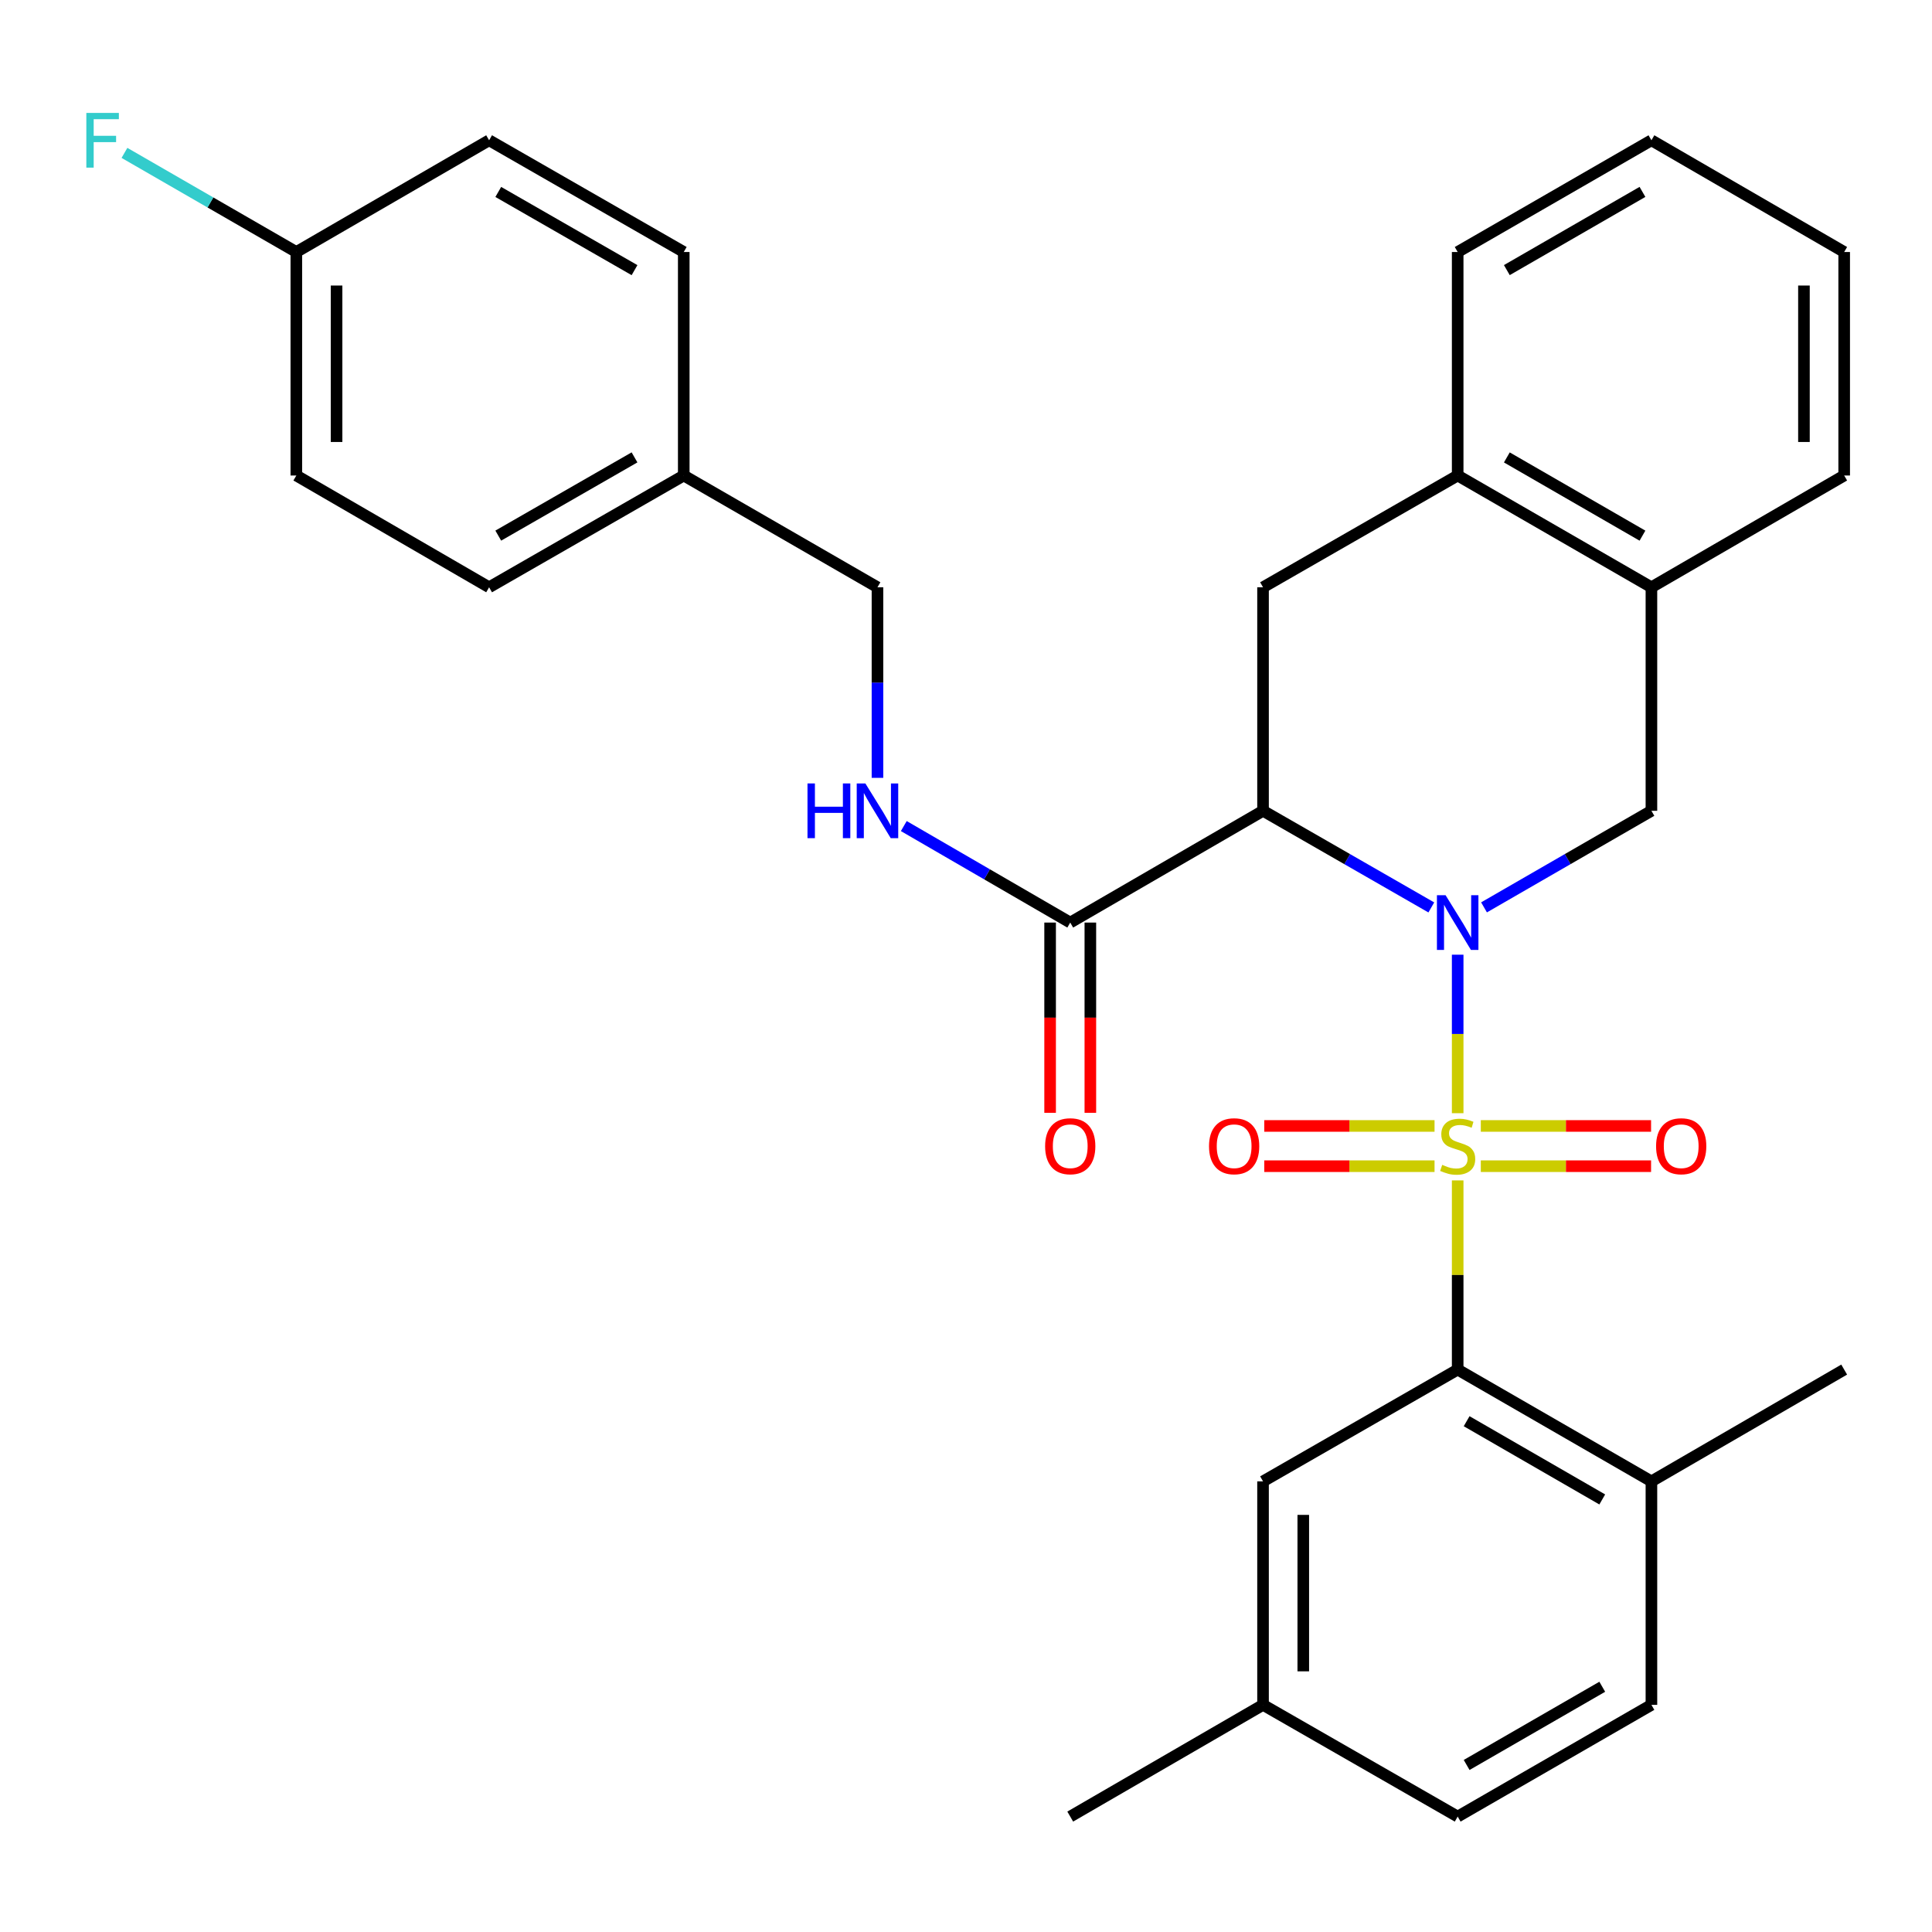 <?xml version='1.0' encoding='iso-8859-1'?>
<svg version='1.1' baseProfile='full'
              xmlns='http://www.w3.org/2000/svg'
                      xmlns:rdkit='http://www.rdkit.org/xml'
                      xmlns:xlink='http://www.w3.org/1999/xlink'
                  xml:space='preserve'
width='1000px' height='1000px' viewBox='0 0 1000 1000'>
<!-- END OF HEADER -->
<rect style='opacity:1.0;fill:#FFFFFF;stroke:none' width='1000' height='1000' x='0' y='0'> </rect>
<path class='bond-0' d='M 754.491,576.191 L 754.491,535.17' style='fill:none;fill-rule:evenodd;stroke:#CCCC00;stroke-width:6px;stroke-linecap:butt;stroke-linejoin:miter;stroke-opacity:1' />
<path class='bond-0' d='M 754.491,535.17 L 754.491,494.148' style='fill:none;fill-rule:evenodd;stroke:#0000FF;stroke-width:6px;stroke-linecap:butt;stroke-linejoin:miter;stroke-opacity:1' />
<path class='bond-2' d='M 754.491,610.976 L 754.491,659.936' style='fill:none;fill-rule:evenodd;stroke:#CCCC00;stroke-width:6px;stroke-linecap:butt;stroke-linejoin:miter;stroke-opacity:1' />
<path class='bond-2' d='M 754.491,659.936 L 754.491,708.897' style='fill:none;fill-rule:evenodd;stroke:#000000;stroke-width:6px;stroke-linecap:butt;stroke-linejoin:miter;stroke-opacity:1' />
<path class='bond-6' d='M 766.463,603.617 L 810.528,603.617' style='fill:none;fill-rule:evenodd;stroke:#CCCC00;stroke-width:6px;stroke-linecap:butt;stroke-linejoin:miter;stroke-opacity:1' />
<path class='bond-6' d='M 810.528,603.617 L 854.592,603.617' style='fill:none;fill-rule:evenodd;stroke:#FF0000;stroke-width:6px;stroke-linecap:butt;stroke-linejoin:miter;stroke-opacity:1' />
<path class='bond-6' d='M 766.463,582.79 L 810.528,582.79' style='fill:none;fill-rule:evenodd;stroke:#CCCC00;stroke-width:6px;stroke-linecap:butt;stroke-linejoin:miter;stroke-opacity:1' />
<path class='bond-6' d='M 810.528,582.79 L 854.592,582.79' style='fill:none;fill-rule:evenodd;stroke:#FF0000;stroke-width:6px;stroke-linecap:butt;stroke-linejoin:miter;stroke-opacity:1' />
<path class='bond-7' d='M 742.518,582.79 L 698.449,582.79' style='fill:none;fill-rule:evenodd;stroke:#CCCC00;stroke-width:6px;stroke-linecap:butt;stroke-linejoin:miter;stroke-opacity:1' />
<path class='bond-7' d='M 698.449,582.79 L 654.379,582.79' style='fill:none;fill-rule:evenodd;stroke:#FF0000;stroke-width:6px;stroke-linecap:butt;stroke-linejoin:miter;stroke-opacity:1' />
<path class='bond-7' d='M 742.518,603.617 L 698.449,603.617' style='fill:none;fill-rule:evenodd;stroke:#CCCC00;stroke-width:6px;stroke-linecap:butt;stroke-linejoin:miter;stroke-opacity:1' />
<path class='bond-7' d='M 698.449,603.617 L 654.379,603.617' style='fill:none;fill-rule:evenodd;stroke:#FF0000;stroke-width:6px;stroke-linecap:butt;stroke-linejoin:miter;stroke-opacity:1' />
<path class='bond-1' d='M 740.847,469.686 L 697.296,444.677' style='fill:none;fill-rule:evenodd;stroke:#0000FF;stroke-width:6px;stroke-linecap:butt;stroke-linejoin:miter;stroke-opacity:1' />
<path class='bond-1' d='M 697.296,444.677 L 653.746,419.669' style='fill:none;fill-rule:evenodd;stroke:#000000;stroke-width:6px;stroke-linecap:butt;stroke-linejoin:miter;stroke-opacity:1' />
<path class='bond-3' d='M 768.125,469.656 L 811.449,444.662' style='fill:none;fill-rule:evenodd;stroke:#0000FF;stroke-width:6px;stroke-linecap:butt;stroke-linejoin:miter;stroke-opacity:1' />
<path class='bond-3' d='M 811.449,444.662 L 854.773,419.669' style='fill:none;fill-rule:evenodd;stroke:#000000;stroke-width:6px;stroke-linecap:butt;stroke-linejoin:miter;stroke-opacity:1' />
<path class='bond-4' d='M 653.746,419.669 L 553.951,477.521' style='fill:none;fill-rule:evenodd;stroke:#000000;stroke-width:6px;stroke-linecap:butt;stroke-linejoin:miter;stroke-opacity:1' />
<path class='bond-5' d='M 653.746,419.669 L 653.746,303.975' style='fill:none;fill-rule:evenodd;stroke:#000000;stroke-width:6px;stroke-linecap:butt;stroke-linejoin:miter;stroke-opacity:1' />
<path class='bond-11' d='M 754.491,708.897 L 854.773,766.75' style='fill:none;fill-rule:evenodd;stroke:#000000;stroke-width:6px;stroke-linecap:butt;stroke-linejoin:miter;stroke-opacity:1' />
<path class='bond-11' d='M 759.126,735.615 L 829.323,776.112' style='fill:none;fill-rule:evenodd;stroke:#000000;stroke-width:6px;stroke-linecap:butt;stroke-linejoin:miter;stroke-opacity:1' />
<path class='bond-12' d='M 754.491,708.897 L 653.746,766.75' style='fill:none;fill-rule:evenodd;stroke:#000000;stroke-width:6px;stroke-linecap:butt;stroke-linejoin:miter;stroke-opacity:1' />
<path class='bond-8' d='M 854.773,419.669 L 854.773,303.975' style='fill:none;fill-rule:evenodd;stroke:#000000;stroke-width:6px;stroke-linecap:butt;stroke-linejoin:miter;stroke-opacity:1' />
<path class='bond-10' d='M 553.951,477.521 L 510.876,452.545' style='fill:none;fill-rule:evenodd;stroke:#000000;stroke-width:6px;stroke-linecap:butt;stroke-linejoin:miter;stroke-opacity:1' />
<path class='bond-10' d='M 510.876,452.545 L 467.801,427.568' style='fill:none;fill-rule:evenodd;stroke:#0000FF;stroke-width:6px;stroke-linecap:butt;stroke-linejoin:miter;stroke-opacity:1' />
<path class='bond-13' d='M 543.537,477.521 L 543.537,526.756' style='fill:none;fill-rule:evenodd;stroke:#000000;stroke-width:6px;stroke-linecap:butt;stroke-linejoin:miter;stroke-opacity:1' />
<path class='bond-13' d='M 543.537,526.756 L 543.537,575.991' style='fill:none;fill-rule:evenodd;stroke:#FF0000;stroke-width:6px;stroke-linecap:butt;stroke-linejoin:miter;stroke-opacity:1' />
<path class='bond-13' d='M 564.364,477.521 L 564.364,526.756' style='fill:none;fill-rule:evenodd;stroke:#000000;stroke-width:6px;stroke-linecap:butt;stroke-linejoin:miter;stroke-opacity:1' />
<path class='bond-13' d='M 564.364,526.756 L 564.364,575.991' style='fill:none;fill-rule:evenodd;stroke:#FF0000;stroke-width:6px;stroke-linecap:butt;stroke-linejoin:miter;stroke-opacity:1' />
<path class='bond-32' d='M 653.746,303.975 L 754.491,246.122' style='fill:none;fill-rule:evenodd;stroke:#000000;stroke-width:6px;stroke-linecap:butt;stroke-linejoin:miter;stroke-opacity:1' />
<path class='bond-9' d='M 854.773,303.975 L 754.491,246.122' style='fill:none;fill-rule:evenodd;stroke:#000000;stroke-width:6px;stroke-linecap:butt;stroke-linejoin:miter;stroke-opacity:1' />
<path class='bond-9' d='M 850.138,277.257 L 779.941,236.76' style='fill:none;fill-rule:evenodd;stroke:#000000;stroke-width:6px;stroke-linecap:butt;stroke-linejoin:miter;stroke-opacity:1' />
<path class='bond-26' d='M 854.773,303.975 L 954.545,246.122' style='fill:none;fill-rule:evenodd;stroke:#000000;stroke-width:6px;stroke-linecap:butt;stroke-linejoin:miter;stroke-opacity:1' />
<path class='bond-25' d='M 754.491,246.122 L 754.491,130.44' style='fill:none;fill-rule:evenodd;stroke:#000000;stroke-width:6px;stroke-linecap:butt;stroke-linejoin:miter;stroke-opacity:1' />
<path class='bond-15' d='M 454.178,402.616 L 454.178,353.295' style='fill:none;fill-rule:evenodd;stroke:#0000FF;stroke-width:6px;stroke-linecap:butt;stroke-linejoin:miter;stroke-opacity:1' />
<path class='bond-15' d='M 454.178,353.295 L 454.178,303.975' style='fill:none;fill-rule:evenodd;stroke:#000000;stroke-width:6px;stroke-linecap:butt;stroke-linejoin:miter;stroke-opacity:1' />
<path class='bond-14' d='M 854.773,766.75 L 854.773,882.432' style='fill:none;fill-rule:evenodd;stroke:#000000;stroke-width:6px;stroke-linecap:butt;stroke-linejoin:miter;stroke-opacity:1' />
<path class='bond-27' d='M 854.773,766.75 L 954.545,708.897' style='fill:none;fill-rule:evenodd;stroke:#000000;stroke-width:6px;stroke-linecap:butt;stroke-linejoin:miter;stroke-opacity:1' />
<path class='bond-16' d='M 653.746,766.75 L 653.746,882.432' style='fill:none;fill-rule:evenodd;stroke:#000000;stroke-width:6px;stroke-linecap:butt;stroke-linejoin:miter;stroke-opacity:1' />
<path class='bond-16' d='M 674.573,784.102 L 674.573,865.08' style='fill:none;fill-rule:evenodd;stroke:#000000;stroke-width:6px;stroke-linecap:butt;stroke-linejoin:miter;stroke-opacity:1' />
<path class='bond-31' d='M 854.773,882.432 L 754.491,940.261' style='fill:none;fill-rule:evenodd;stroke:#000000;stroke-width:6px;stroke-linecap:butt;stroke-linejoin:miter;stroke-opacity:1' />
<path class='bond-31' d='M 829.326,873.064 L 759.129,913.545' style='fill:none;fill-rule:evenodd;stroke:#000000;stroke-width:6px;stroke-linecap:butt;stroke-linejoin:miter;stroke-opacity:1' />
<path class='bond-18' d='M 454.178,303.975 L 353.908,246.122' style='fill:none;fill-rule:evenodd;stroke:#000000;stroke-width:6px;stroke-linecap:butt;stroke-linejoin:miter;stroke-opacity:1' />
<path class='bond-19' d='M 653.746,882.432 L 754.491,940.261' style='fill:none;fill-rule:evenodd;stroke:#000000;stroke-width:6px;stroke-linecap:butt;stroke-linejoin:miter;stroke-opacity:1' />
<path class='bond-28' d='M 653.746,882.432 L 553.951,940.261' style='fill:none;fill-rule:evenodd;stroke:#000000;stroke-width:6px;stroke-linecap:butt;stroke-linejoin:miter;stroke-opacity:1' />
<path class='bond-17' d='M 153.379,130.44 L 153.379,246.122' style='fill:none;fill-rule:evenodd;stroke:#000000;stroke-width:6px;stroke-linecap:butt;stroke-linejoin:miter;stroke-opacity:1' />
<path class='bond-17' d='M 174.206,147.792 L 174.206,228.77' style='fill:none;fill-rule:evenodd;stroke:#000000;stroke-width:6px;stroke-linecap:butt;stroke-linejoin:miter;stroke-opacity:1' />
<path class='bond-20' d='M 153.379,130.44 L 108.901,104.788' style='fill:none;fill-rule:evenodd;stroke:#000000;stroke-width:6px;stroke-linecap:butt;stroke-linejoin:miter;stroke-opacity:1' />
<path class='bond-20' d='M 108.901,104.788 L 64.422,79.135' style='fill:none;fill-rule:evenodd;stroke:#33CCCC;stroke-width:6px;stroke-linecap:butt;stroke-linejoin:miter;stroke-opacity:1' />
<path class='bond-34' d='M 153.379,130.44 L 253.163,72.61' style='fill:none;fill-rule:evenodd;stroke:#000000;stroke-width:6px;stroke-linecap:butt;stroke-linejoin:miter;stroke-opacity:1' />
<path class='bond-23' d='M 353.908,246.122 L 353.908,130.44' style='fill:none;fill-rule:evenodd;stroke:#000000;stroke-width:6px;stroke-linecap:butt;stroke-linejoin:miter;stroke-opacity:1' />
<path class='bond-24' d='M 353.908,246.122 L 253.163,303.975' style='fill:none;fill-rule:evenodd;stroke:#000000;stroke-width:6px;stroke-linecap:butt;stroke-linejoin:miter;stroke-opacity:1' />
<path class='bond-24' d='M 328.424,236.739 L 257.903,277.236' style='fill:none;fill-rule:evenodd;stroke:#000000;stroke-width:6px;stroke-linecap:butt;stroke-linejoin:miter;stroke-opacity:1' />
<path class='bond-21' d='M 253.163,72.61 L 353.908,130.44' style='fill:none;fill-rule:evenodd;stroke:#000000;stroke-width:6px;stroke-linecap:butt;stroke-linejoin:miter;stroke-opacity:1' />
<path class='bond-21' d='M 257.906,99.347 L 328.428,139.828' style='fill:none;fill-rule:evenodd;stroke:#000000;stroke-width:6px;stroke-linecap:butt;stroke-linejoin:miter;stroke-opacity:1' />
<path class='bond-22' d='M 153.379,246.122 L 253.163,303.975' style='fill:none;fill-rule:evenodd;stroke:#000000;stroke-width:6px;stroke-linecap:butt;stroke-linejoin:miter;stroke-opacity:1' />
<path class='bond-33' d='M 754.491,130.44 L 854.773,72.61' style='fill:none;fill-rule:evenodd;stroke:#000000;stroke-width:6px;stroke-linecap:butt;stroke-linejoin:miter;stroke-opacity:1' />
<path class='bond-33' d='M 779.938,139.808 L 850.135,99.327' style='fill:none;fill-rule:evenodd;stroke:#000000;stroke-width:6px;stroke-linecap:butt;stroke-linejoin:miter;stroke-opacity:1' />
<path class='bond-30' d='M 954.545,246.122 L 954.545,130.44' style='fill:none;fill-rule:evenodd;stroke:#000000;stroke-width:6px;stroke-linecap:butt;stroke-linejoin:miter;stroke-opacity:1' />
<path class='bond-30' d='M 933.718,228.77 L 933.718,147.792' style='fill:none;fill-rule:evenodd;stroke:#000000;stroke-width:6px;stroke-linecap:butt;stroke-linejoin:miter;stroke-opacity:1' />
<path class='bond-29' d='M 854.773,72.61 L 954.545,130.44' style='fill:none;fill-rule:evenodd;stroke:#000000;stroke-width:6px;stroke-linecap:butt;stroke-linejoin:miter;stroke-opacity:1' />
<path  class='atom-0' d='M 746.491 602.923
Q 746.811 603.043, 748.131 603.603
Q 749.451 604.163, 750.891 604.523
Q 752.371 604.843, 753.811 604.843
Q 756.491 604.843, 758.051 603.563
Q 759.611 602.243, 759.611 599.963
Q 759.611 598.403, 758.811 597.443
Q 758.051 596.483, 756.851 595.963
Q 755.651 595.443, 753.651 594.843
Q 751.131 594.083, 749.611 593.363
Q 748.131 592.643, 747.051 591.123
Q 746.011 589.603, 746.011 587.043
Q 746.011 583.483, 748.411 581.283
Q 750.851 579.083, 755.651 579.083
Q 758.931 579.083, 762.651 580.643
L 761.731 583.723
Q 758.331 582.323, 755.771 582.323
Q 753.011 582.323, 751.491 583.483
Q 749.971 584.603, 750.011 586.563
Q 750.011 588.083, 750.771 589.003
Q 751.571 589.923, 752.691 590.443
Q 753.851 590.963, 755.771 591.563
Q 758.331 592.363, 759.851 593.163
Q 761.371 593.963, 762.451 595.603
Q 763.571 597.203, 763.571 599.963
Q 763.571 603.883, 760.931 606.003
Q 758.331 608.083, 753.971 608.083
Q 751.451 608.083, 749.531 607.523
Q 747.651 607.003, 745.411 606.083
L 746.491 602.923
' fill='#CCCC00'/>
<path  class='atom-1' d='M 748.231 463.361
L 757.511 478.361
Q 758.431 479.841, 759.911 482.521
Q 761.391 485.201, 761.471 485.361
L 761.471 463.361
L 765.231 463.361
L 765.231 491.681
L 761.351 491.681
L 751.391 475.281
Q 750.231 473.361, 748.991 471.161
Q 747.791 468.961, 747.431 468.281
L 747.431 491.681
L 743.751 491.681
L 743.751 463.361
L 748.231 463.361
' fill='#0000FF'/>
<path  class='atom-7' d='M 857.185 593.283
Q 857.185 586.483, 860.545 582.683
Q 863.905 578.883, 870.185 578.883
Q 876.465 578.883, 879.825 582.683
Q 883.185 586.483, 883.185 593.283
Q 883.185 600.163, 879.785 604.083
Q 876.385 607.963, 870.185 607.963
Q 863.945 607.963, 860.545 604.083
Q 857.185 600.203, 857.185 593.283
M 870.185 604.763
Q 874.505 604.763, 876.825 601.883
Q 879.185 598.963, 879.185 593.283
Q 879.185 587.723, 876.825 584.923
Q 874.505 582.083, 870.185 582.083
Q 865.865 582.083, 863.505 584.883
Q 861.185 587.683, 861.185 593.283
Q 861.185 599.003, 863.505 601.883
Q 865.865 604.763, 870.185 604.763
' fill='#FF0000'/>
<path  class='atom-8' d='M 625.786 593.283
Q 625.786 586.483, 629.146 582.683
Q 632.506 578.883, 638.786 578.883
Q 645.066 578.883, 648.426 582.683
Q 651.786 586.483, 651.786 593.283
Q 651.786 600.163, 648.386 604.083
Q 644.986 607.963, 638.786 607.963
Q 632.546 607.963, 629.146 604.083
Q 625.786 600.203, 625.786 593.283
M 638.786 604.763
Q 643.106 604.763, 645.426 601.883
Q 647.786 598.963, 647.786 593.283
Q 647.786 587.723, 645.426 584.923
Q 643.106 582.083, 638.786 582.083
Q 634.466 582.083, 632.106 584.883
Q 629.786 587.683, 629.786 593.283
Q 629.786 599.003, 632.106 601.883
Q 634.466 604.763, 638.786 604.763
' fill='#FF0000'/>
<path  class='atom-11' d='M 417.958 405.509
L 421.798 405.509
L 421.798 417.549
L 436.278 417.549
L 436.278 405.509
L 440.118 405.509
L 440.118 433.829
L 436.278 433.829
L 436.278 420.749
L 421.798 420.749
L 421.798 433.829
L 417.958 433.829
L 417.958 405.509
' fill='#0000FF'/>
<path  class='atom-11' d='M 447.918 405.509
L 457.198 420.509
Q 458.118 421.989, 459.598 424.669
Q 461.078 427.349, 461.158 427.509
L 461.158 405.509
L 464.918 405.509
L 464.918 433.829
L 461.038 433.829
L 451.078 417.429
Q 449.918 415.509, 448.678 413.309
Q 447.478 411.109, 447.118 410.429
L 447.118 433.829
L 443.438 433.829
L 443.438 405.509
L 447.918 405.509
' fill='#0000FF'/>
<path  class='atom-14' d='M 540.951 593.283
Q 540.951 586.483, 544.311 582.683
Q 547.671 578.883, 553.951 578.883
Q 560.231 578.883, 563.591 582.683
Q 566.951 586.483, 566.951 593.283
Q 566.951 600.163, 563.551 604.083
Q 560.151 607.963, 553.951 607.963
Q 547.711 607.963, 544.311 604.083
Q 540.951 600.203, 540.951 593.283
M 553.951 604.763
Q 558.271 604.763, 560.591 601.883
Q 562.951 598.963, 562.951 593.283
Q 562.951 587.723, 560.591 584.923
Q 558.271 582.083, 553.951 582.083
Q 549.631 582.083, 547.271 584.883
Q 544.951 587.683, 544.951 593.283
Q 544.951 599.003, 547.271 601.883
Q 549.631 604.763, 553.951 604.763
' fill='#FF0000'/>
<path  class='atom-21' d='M 44.689 58.45
L 61.529 58.45
L 61.529 61.69
L 48.489 61.69
L 48.489 70.29
L 60.089 70.29
L 60.089 73.57
L 48.489 73.57
L 48.489 86.77
L 44.689 86.77
L 44.689 58.45
' fill='#33CCCC'/>
</svg>
